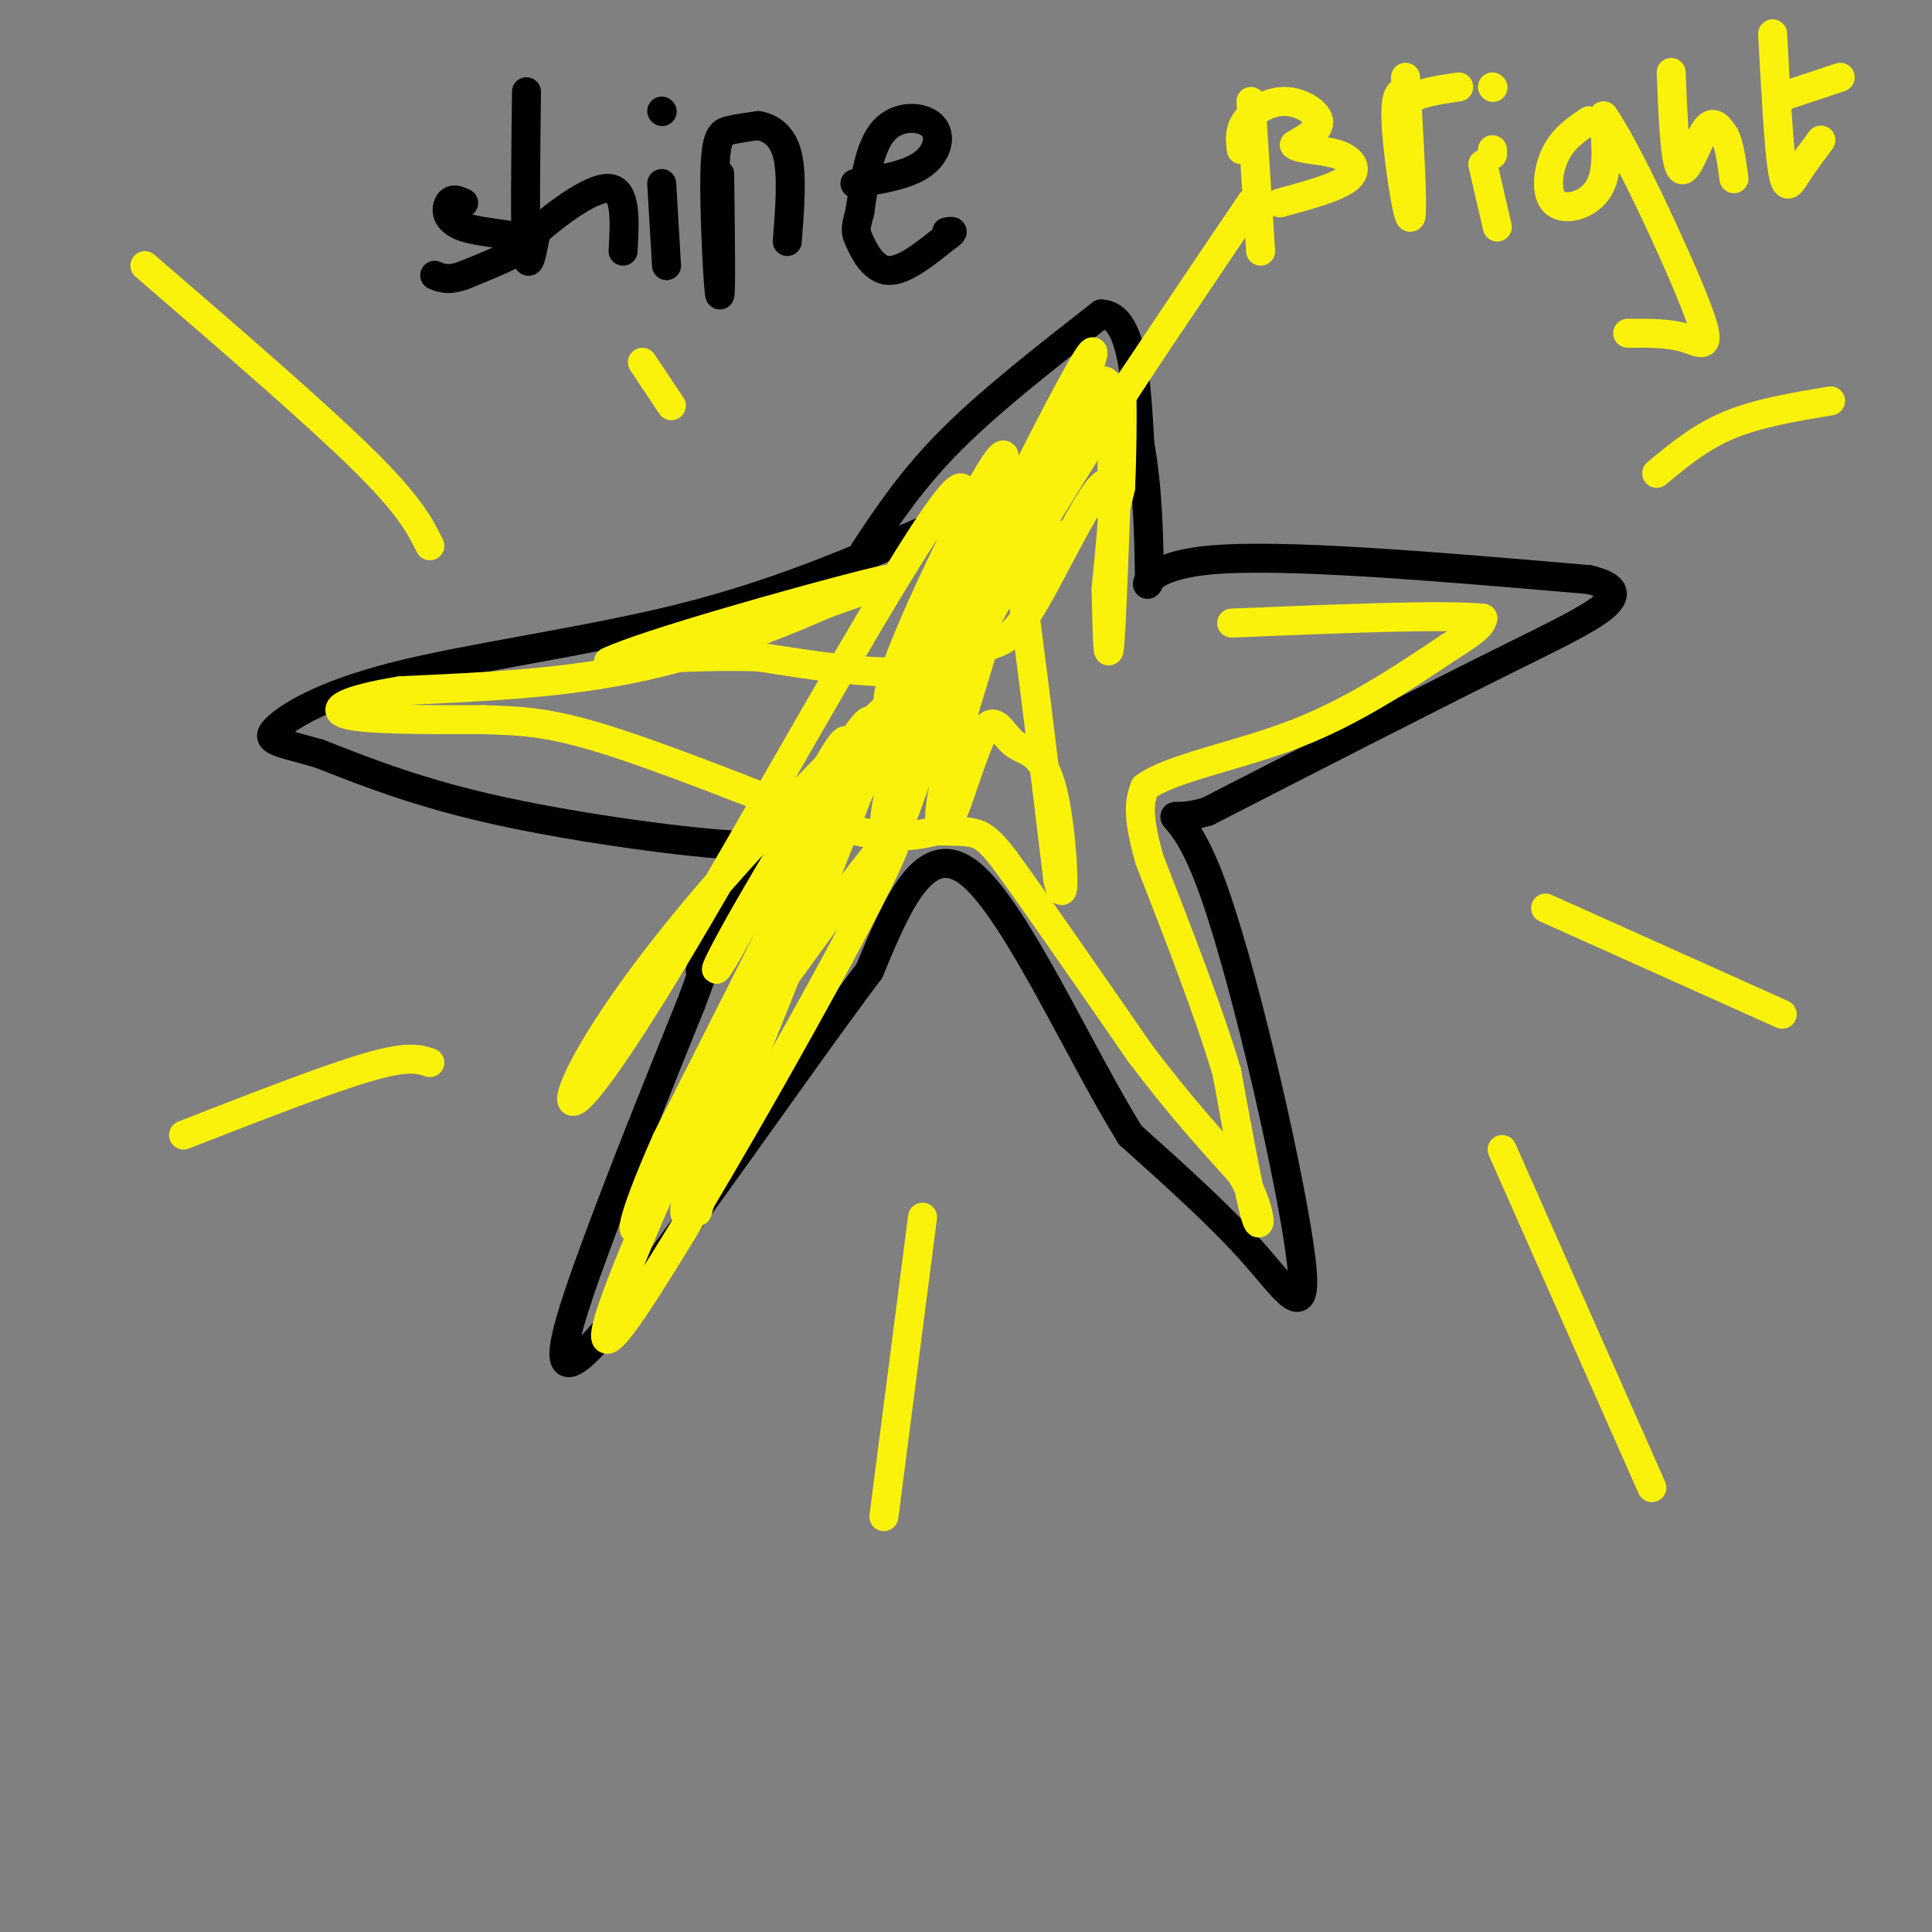 <svg viewBox='0 0 400 400' version='1.1' xmlns='http://www.w3.org/2000/svg' xmlns:xlink='http://www.w3.org/1999/xlink'><rect x="0" y="0" width="400" height="400" fill="#808080" stroke="none"/><g fill='none' stroke='rgb(0,0,0)' stroke-width='6' stroke-linecap='round' stroke-linejoin='round'><path d='M179,114c4.917,-7.417 9.833,-14.833 18,-23c8.167,-8.167 19.583,-17.083 31,-26'/><path d='M228,65c6.500,0.167 7.250,13.583 8,27'/><path d='M236,92c1.667,9.167 1.833,18.583 2,28'/><path d='M238,120c-0.533,3.289 -2.867,-2.489 12,-4c14.867,-1.511 46.933,1.244 79,4'/><path d='M329,120c11.533,2.756 0.867,7.644 -16,16c-16.867,8.356 -39.933,20.178 -63,32'/><path d='M250,168c-10.959,3.340 -6.855,-4.311 0,13c6.855,17.311 16.461,59.584 19,77c2.539,17.416 -1.989,9.976 -9,2c-7.011,-7.976 -16.506,-16.488 -26,-25'/><path d='M234,235c-10.444,-16.778 -23.556,-46.222 -33,-54c-9.444,-7.778 -15.222,6.111 -21,20'/><path d='M180,201c-15.619,20.750 -44.167,62.625 -56,76c-11.833,13.375 -6.952,-1.750 -1,-18c5.952,-16.250 12.976,-33.625 20,-51'/><path d='M143,208c3.667,-9.667 2.833,-8.333 2,-7'/><path d='M145,201c2.322,-6.183 7.128,-18.142 11,-23c3.872,-4.858 6.812,-2.616 -3,-3c-9.812,-0.384 -32.375,-3.396 -49,-7c-16.625,-3.604 -27.313,-7.802 -38,-12'/><path d='M66,156c-8.651,-2.456 -11.278,-2.596 -9,-5c2.278,-2.404 9.459,-7.070 25,-11c15.541,-3.930 39.440,-7.123 59,-12c19.560,-4.877 34.780,-11.439 50,-18'/><path d='M96,42c-1.143,-0.518 -2.286,-1.036 -3,0c-0.714,1.036 -1.000,3.625 3,5c4.000,1.375 12.286,1.536 13,3c0.714,1.464 -6.143,4.232 -13,7'/><path d='M96,57c-3.167,1.167 -4.583,0.583 -6,0'/><path d='M109,19c-0.167,14.083 -0.333,28.167 0,33c0.333,4.833 1.167,0.417 2,-4'/><path d='M111,48c3.511,-3.200 11.289,-9.200 15,-9c3.711,0.200 3.356,6.600 3,13'/><path d='M137,38c0.000,0.000 1.000,17.000 1,17'/><path d='M137,23c0.000,0.000 0.100,0.100 0.1,0.1'/><path d='M149,36c0.167,13.131 0.333,26.262 0,25c-0.333,-1.262 -1.167,-16.917 -1,-25c0.167,-8.083 1.333,-8.595 3,-9c1.667,-0.405 3.833,-0.702 6,-1'/><path d='M157,26c2.267,0.378 4.933,1.822 6,6c1.067,4.178 0.533,11.089 0,18'/><path d='M177,38c5.423,-0.857 10.845,-1.714 14,-4c3.155,-2.286 4.042,-6.000 2,-8c-2.042,-2.000 -7.012,-2.286 -10,1c-2.988,3.286 -3.994,10.143 -5,17'/><path d='M178,44c-0.988,3.548 -0.958,3.917 0,6c0.958,2.083 2.845,5.881 6,6c3.155,0.119 7.577,-3.440 12,-7'/><path d='M196,49c2.000,-1.333 1.000,-1.167 0,-1'/></g>
<g fill='none' stroke='rgb(251,242,11)' stroke-width='6' stroke-linecap='round' stroke-linejoin='round'><path d='M206,124c10.295,-9.535 20.591,-19.071 10,-9c-10.591,10.071 -42.067,39.748 -63,63c-20.933,23.252 -31.322,40.078 -34,47c-2.678,6.922 2.356,3.941 22,-29c19.644,-32.941 53.898,-95.840 58,-95c4.102,0.840 -21.949,65.420 -48,130'/><path d='M151,231c-8.578,24.168 -6.025,19.587 -7,20c-0.975,0.413 -5.480,5.820 2,-16c7.480,-21.820 26.943,-70.866 29,-80c2.057,-9.134 -13.294,21.645 -21,36c-7.706,14.355 -7.767,12.288 1,-3c8.767,-15.288 26.362,-43.797 25,-38c-1.362,5.797 -21.681,45.898 -42,86'/><path d='M138,236c-8.179,18.464 -7.625,21.625 -5,16c2.625,-5.625 7.321,-20.036 12,-29c4.679,-8.964 9.339,-12.482 14,-16'/><path d='M159,207c11.327,-15.429 32.644,-46.002 25,-29c-7.644,17.002 -44.250,81.577 -55,96c-10.750,14.423 4.357,-21.308 19,-52c14.643,-30.692 28.821,-56.346 43,-82'/><path d='M191,140c12.179,-26.857 21.125,-53.000 15,-44c-6.125,9.000 -27.321,53.143 -21,50c6.321,-3.143 40.161,-53.571 74,-104'/><path d='M259,42c1.697,-2.115 -31.059,44.599 -49,76c-17.941,31.401 -21.067,47.489 -24,53c-2.933,5.511 -5.674,0.445 3,-22c8.674,-22.445 28.764,-62.270 35,-73c6.236,-10.730 -1.382,7.635 -9,26'/><path d='M215,102c-2.729,8.389 -5.051,16.362 -2,9c3.051,-7.362 11.475,-30.059 15,-32c3.525,-1.941 2.150,16.874 2,24c-0.150,7.126 0.925,2.563 2,-2'/><path d='M232,101c0.417,-7.560 0.458,-25.458 0,-19c-0.458,6.458 -1.417,37.274 -2,48c-0.583,10.726 -0.792,1.363 -1,-8'/><path d='M229,122c0.635,-7.615 2.723,-22.654 0,-22c-2.723,0.654 -10.256,17.000 -15,25c-4.744,8.000 -6.700,7.654 -10,9c-3.300,1.346 -7.943,4.385 -16,5c-8.057,0.615 -19.529,-1.192 -31,-3'/><path d='M157,136c-10.333,-0.333 -20.667,0.333 -31,1'/><path d='M126,137c7.311,-3.578 41.089,-13.022 53,-16c11.911,-2.978 1.956,0.511 -8,4'/><path d='M171,125c-7.467,3.289 -22.133,9.511 -38,13c-15.867,3.489 -32.933,4.244 -50,5'/><path d='M83,143c-11.467,1.844 -15.133,3.956 -11,5c4.133,1.044 16.067,1.022 28,1'/><path d='M100,149c7.778,0.244 13.222,0.356 25,4c11.778,3.644 29.889,10.822 48,18'/><path d='M173,171c11.500,3.167 16.250,2.083 21,1'/><path d='M194,172c5.044,0.156 7.156,0.044 9,1c1.844,0.956 3.422,2.978 5,5'/><path d='M208,178c5.500,7.500 16.750,23.750 28,40'/><path d='M236,218c8.167,10.833 14.583,17.917 21,25'/><path d='M257,243c4.200,7.222 4.200,12.778 3,9c-1.200,-3.778 -3.600,-16.889 -6,-30'/><path d='M254,222c-3.667,-12.333 -9.833,-28.167 -16,-44'/><path d='M238,178c-2.833,-9.833 -1.917,-12.417 -1,-15'/><path d='M237,163c5.311,-3.978 19.089,-6.422 31,-11c11.911,-4.578 21.956,-11.289 32,-18'/><path d='M300,134c6.500,-4.000 6.750,-5.000 7,-6'/><path d='M307,128c-7.500,-0.833 -29.750,0.083 -52,1'/><path d='M259,21c0.000,0.000 2.000,31.000 2,31'/><path d='M257,31c-0.244,-1.994 -0.488,-3.988 1,-6c1.488,-2.012 4.708,-4.042 8,-4c3.292,0.042 6.655,2.155 7,4c0.345,1.845 -2.327,3.423 -5,5'/><path d='M268,30c0.976,0.988 5.917,0.958 9,2c3.083,1.042 4.310,3.155 2,5c-2.310,1.845 -8.155,3.423 -14,5'/><path d='M291,16c0.844,14.489 1.689,28.978 1,29c-0.689,0.022 -2.911,-14.422 -3,-21c-0.089,-6.578 1.956,-5.289 4,-4'/><path d='M293,20c2.167,-1.000 5.583,-1.500 9,-2'/><path d='M307,34c0.000,0.000 3.000,13.000 3,13'/><path d='M309,32c0.000,0.000 0.000,-1.000 0,-1'/><path d='M309,18c0.000,0.000 0.100,0.100 0.1,0.1'/><path d='M329,25c-2.696,1.827 -5.393,3.655 -7,7c-1.607,3.345 -2.125,8.208 0,10c2.125,1.792 6.893,0.512 9,-3c2.107,-3.512 1.554,-9.256 1,-15'/><path d='M332,24c4.429,6.071 15.000,28.750 19,39c4.000,10.250 1.429,8.071 -2,7c-3.429,-1.071 -7.714,-1.036 -12,-1'/><path d='M346,15c0.378,9.356 0.756,18.711 2,20c1.244,1.289 3.356,-5.489 5,-8c1.644,-2.511 2.822,-0.756 4,1'/><path d='M357,28c1.000,1.667 1.500,5.333 2,9'/><path d='M367,7c0.622,11.556 1.244,23.111 2,28c0.756,4.889 1.644,3.111 3,1c1.356,-2.111 3.178,-4.556 5,-7'/><path d='M369,20c0.000,0.000 12.000,-4.000 12,-4'/><path d='M343,98c4.500,-3.750 9.000,-7.500 15,-10c6.000,-2.500 13.500,-3.750 21,-5'/><path d='M320,188c0.000,0.000 49.000,22.000 49,22'/><path d='M311,238c0.000,0.000 31.000,70.000 31,70'/><path d='M191,252c0.000,0.000 -8.000,62.000 -8,62'/><path d='M89,220c-2.250,-0.750 -4.500,-1.500 -13,1c-8.500,2.500 -23.250,8.250 -38,14'/><path d='M89,113c-2.083,-4.167 -4.167,-8.333 -14,-18c-9.833,-9.667 -27.417,-24.833 -45,-40'/><path d='M139,84c0.000,0.000 -6.000,-9.000 -6,-9'/><path d='M205,106c0.444,10.889 0.889,21.778 1,16c0.111,-5.778 -0.111,-28.222 2,-21c2.111,7.222 6.556,44.111 11,81'/><path d='M219,182c1.889,8.936 1.113,-9.225 -1,-18c-2.113,-8.775 -5.563,-8.163 -8,-10c-2.437,-1.837 -3.859,-6.121 -6,-3c-2.141,3.121 -4.999,13.648 -7,18c-2.001,4.352 -3.143,2.529 -2,-4c1.143,-6.529 4.572,-17.765 8,-29'/></g>
</svg>
